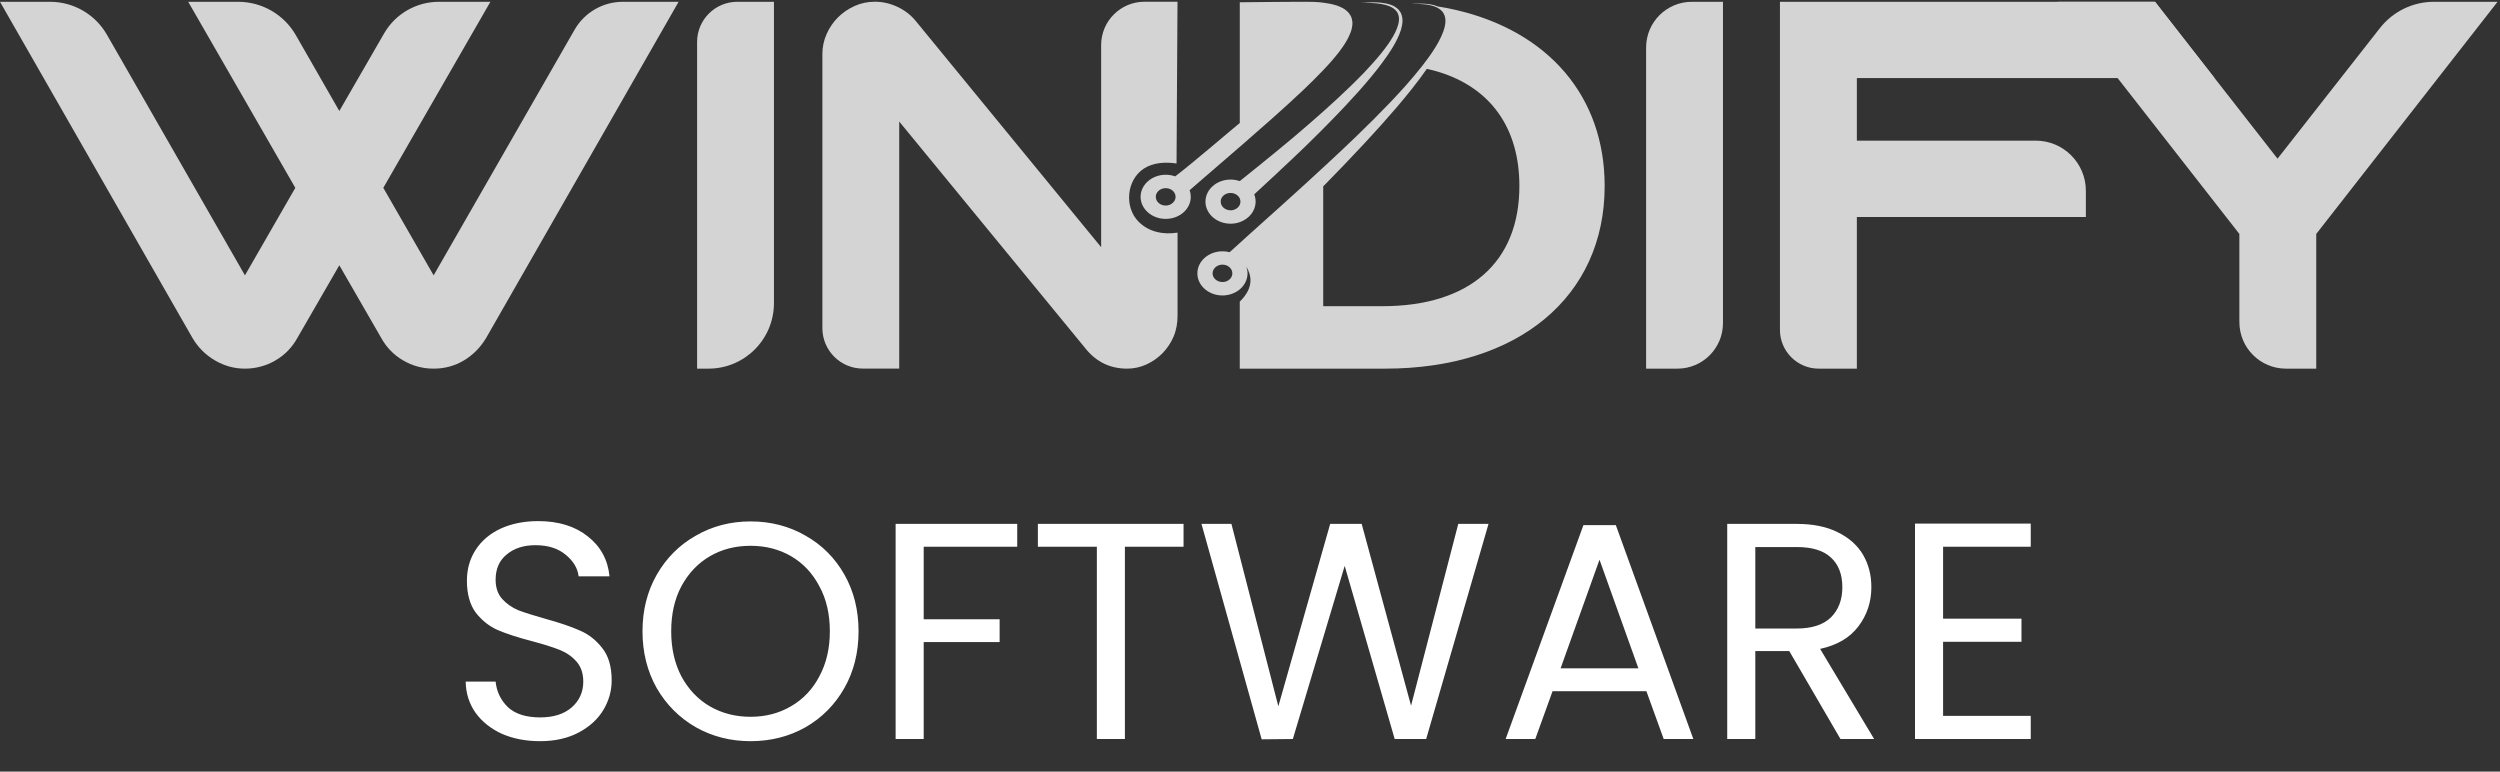<svg width="81" height="25" viewBox="0 0 81 25" fill="none" xmlns="http://www.w3.org/2000/svg">
<rect x="0" y="0" width="81" height="25" fill="#333333" stroke="none"/>
<path d="M20.183 0.058C19.535 0.058 18.937 0.404 18.615 0.966L14.05 8.921L12.419 6.086L15.889 0.058H14.223C13.489 0.058 12.812 0.447 12.445 1.083L10.994 3.596L9.588 1.144C9.205 0.472 8.488 0.058 7.715 0.058H6.098L9.568 6.086L7.936 8.921L3.464 1.124C3.085 0.464 2.382 0.058 1.621 0.058H0L6.235 10.948C6.417 11.257 6.661 11.501 6.965 11.678C7.268 11.856 7.592 11.944 7.936 11.944C8.281 11.944 8.621 11.856 8.924 11.678C9.228 11.501 9.465 11.257 9.635 10.948L10.994 8.595L12.351 10.948C12.521 11.257 12.759 11.501 13.062 11.678C13.366 11.856 13.696 11.944 14.05 11.944C14.405 11.944 14.733 11.856 15.03 11.678C15.327 11.501 15.567 11.257 15.752 10.948L21.987 0.058H20.183Z" fill="#D4D4D4"/>
<path d="M23.89 0.058C23.17 0.058 22.586 0.64 22.586 1.36V11.944H22.955C24.127 11.944 25.076 10.993 25.076 9.821V0.058H23.89Z" fill="#D4D4D4"/>
<path d="M36.889 7.183C36.415 6.699 36.505 5.828 37.057 5.465C37.364 5.262 37.76 5.244 38.12 5.297L38.151 0.056H37.081C36.307 0.056 35.677 0.685 35.677 1.46V8.009L29.666 0.675C29.506 0.48 29.307 0.329 29.073 0.22C28.838 0.111 28.596 0.056 28.344 0.056C28.114 0.056 27.897 0.101 27.692 0.193C27.485 0.286 27.305 0.409 27.151 0.562C26.997 0.716 26.874 0.896 26.782 1.103C26.69 1.31 26.645 1.528 26.645 1.755V10.63C26.645 11.354 27.231 11.942 27.956 11.942H29.135V3.938L35.198 11.325C35.542 11.737 35.983 11.944 36.52 11.944C36.737 11.944 36.946 11.899 37.147 11.807C37.348 11.714 37.522 11.591 37.672 11.438C37.821 11.282 37.94 11.104 38.026 10.901C38.112 10.698 38.153 10.462 38.153 10.235V7.537C37.696 7.611 37.215 7.515 36.891 7.183H36.889Z" fill="#D4D4D4"/>
<path d="M54.816 0.058C53.998 0.058 53.334 0.72 53.334 1.54V11.944H54.351C55.164 11.944 55.824 11.284 55.824 10.47V0.058H54.816Z" fill="#D4D4D4"/>
<path d="M71.751 2.53L69.822 0.058H57.67V10.688C57.67 11.382 58.234 11.944 58.926 11.944H60.162V7.031H67.582V6.18C67.582 5.285 66.854 4.557 65.959 4.557H60.162V2.53H71.751Z" fill="#D4D4D4"/>
<path d="M78.859 0.058C78.176 0.058 77.531 0.372 77.11 0.909L73.792 5.141L71.753 2.53L69.824 0.058H66.68L68.611 2.53L72.556 7.58V10.435C72.556 11.268 73.23 11.944 74.065 11.944H75.046V7.58L80.921 0.058H78.859Z" fill="#D4D4D4"/>
<path d="M45.419 0.505C45.413 0.48 45.402 0.454 45.392 0.429C45.38 0.407 45.367 0.382 45.349 0.359C45.343 0.347 45.335 0.337 45.325 0.327C45.314 0.316 45.306 0.306 45.296 0.296C45.275 0.277 45.255 0.259 45.23 0.243C45.21 0.224 45.183 0.212 45.158 0.197C45.146 0.191 45.134 0.185 45.122 0.179C45.107 0.173 45.095 0.167 45.083 0.163C44.976 0.122 44.865 0.101 44.755 0.089C44.669 0.079 44.581 0.074 44.492 0.074C44.359 0.074 44.226 0.085 44.093 0.097C44.312 0.089 44.533 0.093 44.748 0.128C44.853 0.146 44.958 0.175 45.052 0.218C45.064 0.222 45.074 0.228 45.085 0.234C45.097 0.24 45.107 0.247 45.117 0.253C45.138 0.267 45.16 0.279 45.179 0.296C45.197 0.31 45.214 0.329 45.23 0.345C45.238 0.353 45.245 0.363 45.251 0.372C45.259 0.38 45.265 0.39 45.271 0.4C45.283 0.419 45.292 0.439 45.3 0.46C45.306 0.482 45.314 0.503 45.318 0.525C45.329 0.568 45.329 0.614 45.325 0.659C45.318 0.749 45.294 0.839 45.259 0.927C45.189 1.103 45.087 1.269 44.974 1.433C44.816 1.657 44.638 1.872 44.447 2.081C44.365 2.173 44.281 2.263 44.197 2.352C43.914 2.645 43.619 2.93 43.318 3.208C43.172 3.344 43.023 3.479 42.873 3.612C42.715 3.754 42.555 3.893 42.395 4.032C42.24 4.168 42.082 4.303 41.924 4.436C41.766 4.567 41.606 4.701 41.447 4.832C41.024 5.18 40.598 5.524 40.17 5.867H40.167C40.075 5.836 39.975 5.818 39.87 5.818C39.422 5.818 39.057 6.139 39.057 6.533C39.057 6.926 39.422 7.248 39.87 7.248C39.975 7.248 40.075 7.23 40.17 7.197C40.469 7.092 40.682 6.834 40.682 6.533C40.682 6.451 40.666 6.371 40.637 6.297C41.041 5.926 41.44 5.553 41.84 5.176C41.99 5.035 42.139 4.891 42.289 4.748C42.439 4.602 42.584 4.457 42.732 4.311L42.873 4.17C43.117 3.924 43.359 3.676 43.595 3.424C43.877 3.124 44.152 2.819 44.414 2.503C44.529 2.364 44.642 2.225 44.748 2.081C44.886 1.899 45.017 1.71 45.136 1.513C45.238 1.337 45.333 1.157 45.392 0.962C45.421 0.864 45.441 0.763 45.441 0.661C45.439 0.609 45.435 0.556 45.419 0.505ZM40.17 6.633C40.133 6.717 40.051 6.783 39.95 6.806C39.924 6.812 39.897 6.814 39.87 6.814C39.694 6.814 39.551 6.689 39.551 6.533C39.551 6.504 39.555 6.478 39.563 6.453C39.602 6.336 39.725 6.252 39.87 6.252C40.006 6.252 40.123 6.326 40.17 6.432C40.182 6.463 40.19 6.498 40.19 6.533C40.19 6.568 40.182 6.603 40.17 6.633Z" fill="#D4D4D4"/>
<path d="M47.199 0.329C46.996 0.281 46.791 0.24 46.578 0.208C46.575 0.206 46.571 0.204 46.567 0.202C46.434 0.148 46.291 0.128 46.149 0.12C46.061 0.115 45.973 0.115 45.885 0.12C45.831 0.122 45.778 0.126 45.725 0.13C45.809 0.128 45.895 0.126 45.979 0.128C46.034 0.13 46.092 0.134 46.147 0.14C46.217 0.146 46.286 0.156 46.354 0.173C46.422 0.189 46.485 0.21 46.547 0.238C46.606 0.267 46.661 0.302 46.705 0.347C46.75 0.39 46.782 0.443 46.803 0.499C46.844 0.609 46.838 0.732 46.813 0.849C46.786 0.968 46.743 1.083 46.69 1.196C46.637 1.308 46.578 1.419 46.51 1.528C46.377 1.743 46.225 1.95 46.067 2.153L46.036 2.19C45.725 2.583 45.385 2.958 45.036 3.325C44.673 3.704 44.3 4.075 43.921 4.44C43.575 4.772 43.226 5.1 42.872 5.426C42.447 5.82 42.019 6.209 41.589 6.596L40.402 7.662C40.324 7.734 40.246 7.804 40.168 7.875C40.057 7.974 39.949 8.072 39.84 8.171C39.767 8.152 39.689 8.142 39.609 8.142C39.16 8.142 38.795 8.462 38.795 8.857C38.795 9.253 39.16 9.573 39.609 9.573C39.824 9.573 40.023 9.497 40.168 9.376C40.324 9.245 40.42 9.06 40.42 8.857C40.42 8.781 40.406 8.708 40.381 8.64C40.535 8.894 40.652 9.306 40.168 9.773V11.944H44.882C49.191 11.944 51.991 9.614 51.991 6.027C51.991 3.118 50.166 1.028 47.199 0.329ZM39.709 9.124C39.678 9.134 39.644 9.138 39.609 9.138C39.432 9.138 39.287 9.011 39.287 8.857C39.287 8.837 39.291 8.818 39.295 8.798C39.326 8.671 39.455 8.574 39.609 8.574C39.785 8.574 39.928 8.701 39.928 8.857C39.928 8.98 39.836 9.087 39.709 9.124ZM44.784 9.921H42.872V6.039C43.321 5.582 43.765 5.121 44.2 4.653C44.559 4.268 44.911 3.877 45.253 3.477C45.594 3.077 45.924 2.669 46.221 2.243C46.225 2.239 46.227 2.235 46.229 2.231C46.356 2.257 46.477 2.29 46.596 2.325C48.297 2.841 49.228 4.147 49.228 6.027C49.228 8.492 47.625 9.921 44.784 9.921Z" fill="#D4D4D4"/>
<path d="M43.815 0.691C43.807 0.63 43.791 0.566 43.76 0.509C43.729 0.45 43.686 0.398 43.637 0.355C43.588 0.31 43.53 0.275 43.471 0.245C43.442 0.232 43.413 0.216 43.383 0.206L43.338 0.187L43.291 0.173C43.168 0.134 43.043 0.109 42.917 0.093C42.866 0.087 42.815 0.081 42.764 0.074C42.69 0.068 42.616 0.064 42.542 0.06C42.251 0.05 40.169 0.074 40.169 0.074V3.985C40.023 4.098 38.63 5.295 38.076 5.715C37.98 5.68 37.877 5.662 37.769 5.662C37.32 5.662 36.955 5.984 36.955 6.377C36.955 6.771 37.32 7.092 37.769 7.092C38.218 7.092 38.581 6.773 38.581 6.377C38.581 6.303 38.568 6.23 38.544 6.162C39.066 5.713 39.589 5.262 40.109 4.809C40.13 4.793 40.148 4.774 40.169 4.758C40.177 4.752 40.185 4.744 40.194 4.737C40.872 4.145 41.553 3.553 42.208 2.934C42.434 2.719 42.657 2.501 42.872 2.274C42.881 2.266 42.889 2.255 42.897 2.247L43.051 2.081C43.063 2.067 43.075 2.052 43.09 2.038C43.139 1.983 43.186 1.927 43.235 1.87C43.336 1.751 43.432 1.628 43.52 1.497C43.614 1.358 43.7 1.21 43.76 1.048C43.78 0.993 43.799 0.935 43.807 0.876C43.817 0.816 43.824 0.755 43.815 0.691ZM37.947 6.611C37.896 6.642 37.834 6.66 37.769 6.66C37.59 6.66 37.447 6.533 37.447 6.377C37.447 6.312 37.474 6.25 37.519 6.201C37.576 6.137 37.666 6.096 37.769 6.096C37.945 6.096 38.089 6.221 38.089 6.377C38.089 6.476 38.031 6.56 37.947 6.611Z" fill="#D4D4D4"/>
<path d="M17.498 24.014C17.038 24.014 16.625 23.934 16.258 23.774C15.898 23.607 15.615 23.381 15.408 23.094C15.201 22.801 15.095 22.464 15.088 22.084H16.058C16.091 22.411 16.225 22.687 16.458 22.914C16.698 23.134 17.045 23.244 17.498 23.244C17.931 23.244 18.271 23.137 18.518 22.924C18.771 22.704 18.898 22.424 18.898 22.084C18.898 21.817 18.825 21.601 18.678 21.434C18.531 21.267 18.348 21.141 18.128 21.054C17.908 20.967 17.611 20.874 17.238 20.774C16.778 20.654 16.408 20.534 16.128 20.414C15.855 20.294 15.618 20.107 15.418 19.854C15.225 19.594 15.128 19.247 15.128 18.814C15.128 18.434 15.225 18.097 15.418 17.804C15.611 17.511 15.881 17.284 16.228 17.124C16.581 16.964 16.985 16.884 17.438 16.884C18.091 16.884 18.625 17.047 19.038 17.374C19.458 17.701 19.695 18.134 19.748 18.674H18.748C18.715 18.407 18.575 18.174 18.328 17.974C18.081 17.767 17.755 17.664 17.348 17.664C16.968 17.664 16.658 17.764 16.418 17.964C16.178 18.157 16.058 18.431 16.058 18.784C16.058 19.037 16.128 19.244 16.268 19.404C16.415 19.564 16.591 19.687 16.798 19.774C17.011 19.854 17.308 19.947 17.688 20.054C18.148 20.181 18.518 20.307 18.798 20.434C19.078 20.554 19.318 20.744 19.518 21.004C19.718 21.257 19.818 21.604 19.818 22.044C19.818 22.384 19.728 22.704 19.548 23.004C19.368 23.304 19.101 23.547 18.748 23.734C18.395 23.921 17.978 24.014 17.498 24.014ZM24.317 24.014C23.67 24.014 23.08 23.864 22.547 23.564C22.014 23.257 21.59 22.834 21.277 22.294C20.97 21.747 20.817 21.134 20.817 20.454C20.817 19.774 20.97 19.164 21.277 18.624C21.59 18.077 22.014 17.654 22.547 17.354C23.08 17.047 23.67 16.894 24.317 16.894C24.97 16.894 25.564 17.047 26.097 17.354C26.63 17.654 27.05 18.074 27.357 18.614C27.664 19.154 27.817 19.767 27.817 20.454C27.817 21.141 27.664 21.754 27.357 22.294C27.05 22.834 26.63 23.257 26.097 23.564C25.564 23.864 24.97 24.014 24.317 24.014ZM24.317 23.224C24.804 23.224 25.24 23.111 25.627 22.884C26.02 22.657 26.327 22.334 26.547 21.914C26.774 21.494 26.887 21.007 26.887 20.454C26.887 19.894 26.774 19.407 26.547 18.994C26.327 18.574 26.024 18.251 25.637 18.024C25.25 17.797 24.81 17.684 24.317 17.684C23.824 17.684 23.384 17.797 22.997 18.024C22.61 18.251 22.304 18.574 22.077 18.994C21.857 19.407 21.747 19.894 21.747 20.454C21.747 21.007 21.857 21.494 22.077 21.914C22.304 22.334 22.61 22.657 22.997 22.884C23.39 23.111 23.83 23.224 24.317 23.224ZM32.958 16.974V17.714H29.928V20.064H32.388V20.804H29.928V23.944H29.018V16.974H32.958ZM38.347 16.974V17.714H36.447V23.944H35.538V17.714H33.627V16.974H38.347ZM48.228 16.974L46.208 23.944H45.188L43.568 18.334L41.888 23.944L40.878 23.954L38.928 16.974H39.898L41.418 22.884L43.098 16.974H44.118L45.718 22.864L47.248 16.974H48.228ZM53.343 22.394H50.303L49.743 23.944H48.783L51.303 17.014H52.353L54.864 23.944H53.904L53.343 22.394ZM53.084 21.654L51.824 18.134L50.563 21.654H53.084ZM59.632 23.944L57.972 21.094H56.872V23.944H55.962V16.974H58.212C58.739 16.974 59.182 17.064 59.542 17.244C59.908 17.424 60.182 17.667 60.362 17.974C60.542 18.281 60.632 18.631 60.632 19.024C60.632 19.504 60.492 19.927 60.212 20.294C59.938 20.661 59.525 20.904 58.972 21.024L60.722 23.944H59.632ZM56.872 20.364H58.212C58.705 20.364 59.075 20.244 59.322 20.004C59.569 19.757 59.692 19.431 59.692 19.024C59.692 18.611 59.569 18.291 59.322 18.064C59.082 17.837 58.712 17.724 58.212 17.724H56.872V20.364ZM62.956 17.714V20.044H65.496V20.794H62.956V23.194H65.796V23.944H62.046V16.964H65.796V17.714H62.956Z" fill="white"/>
</svg>
